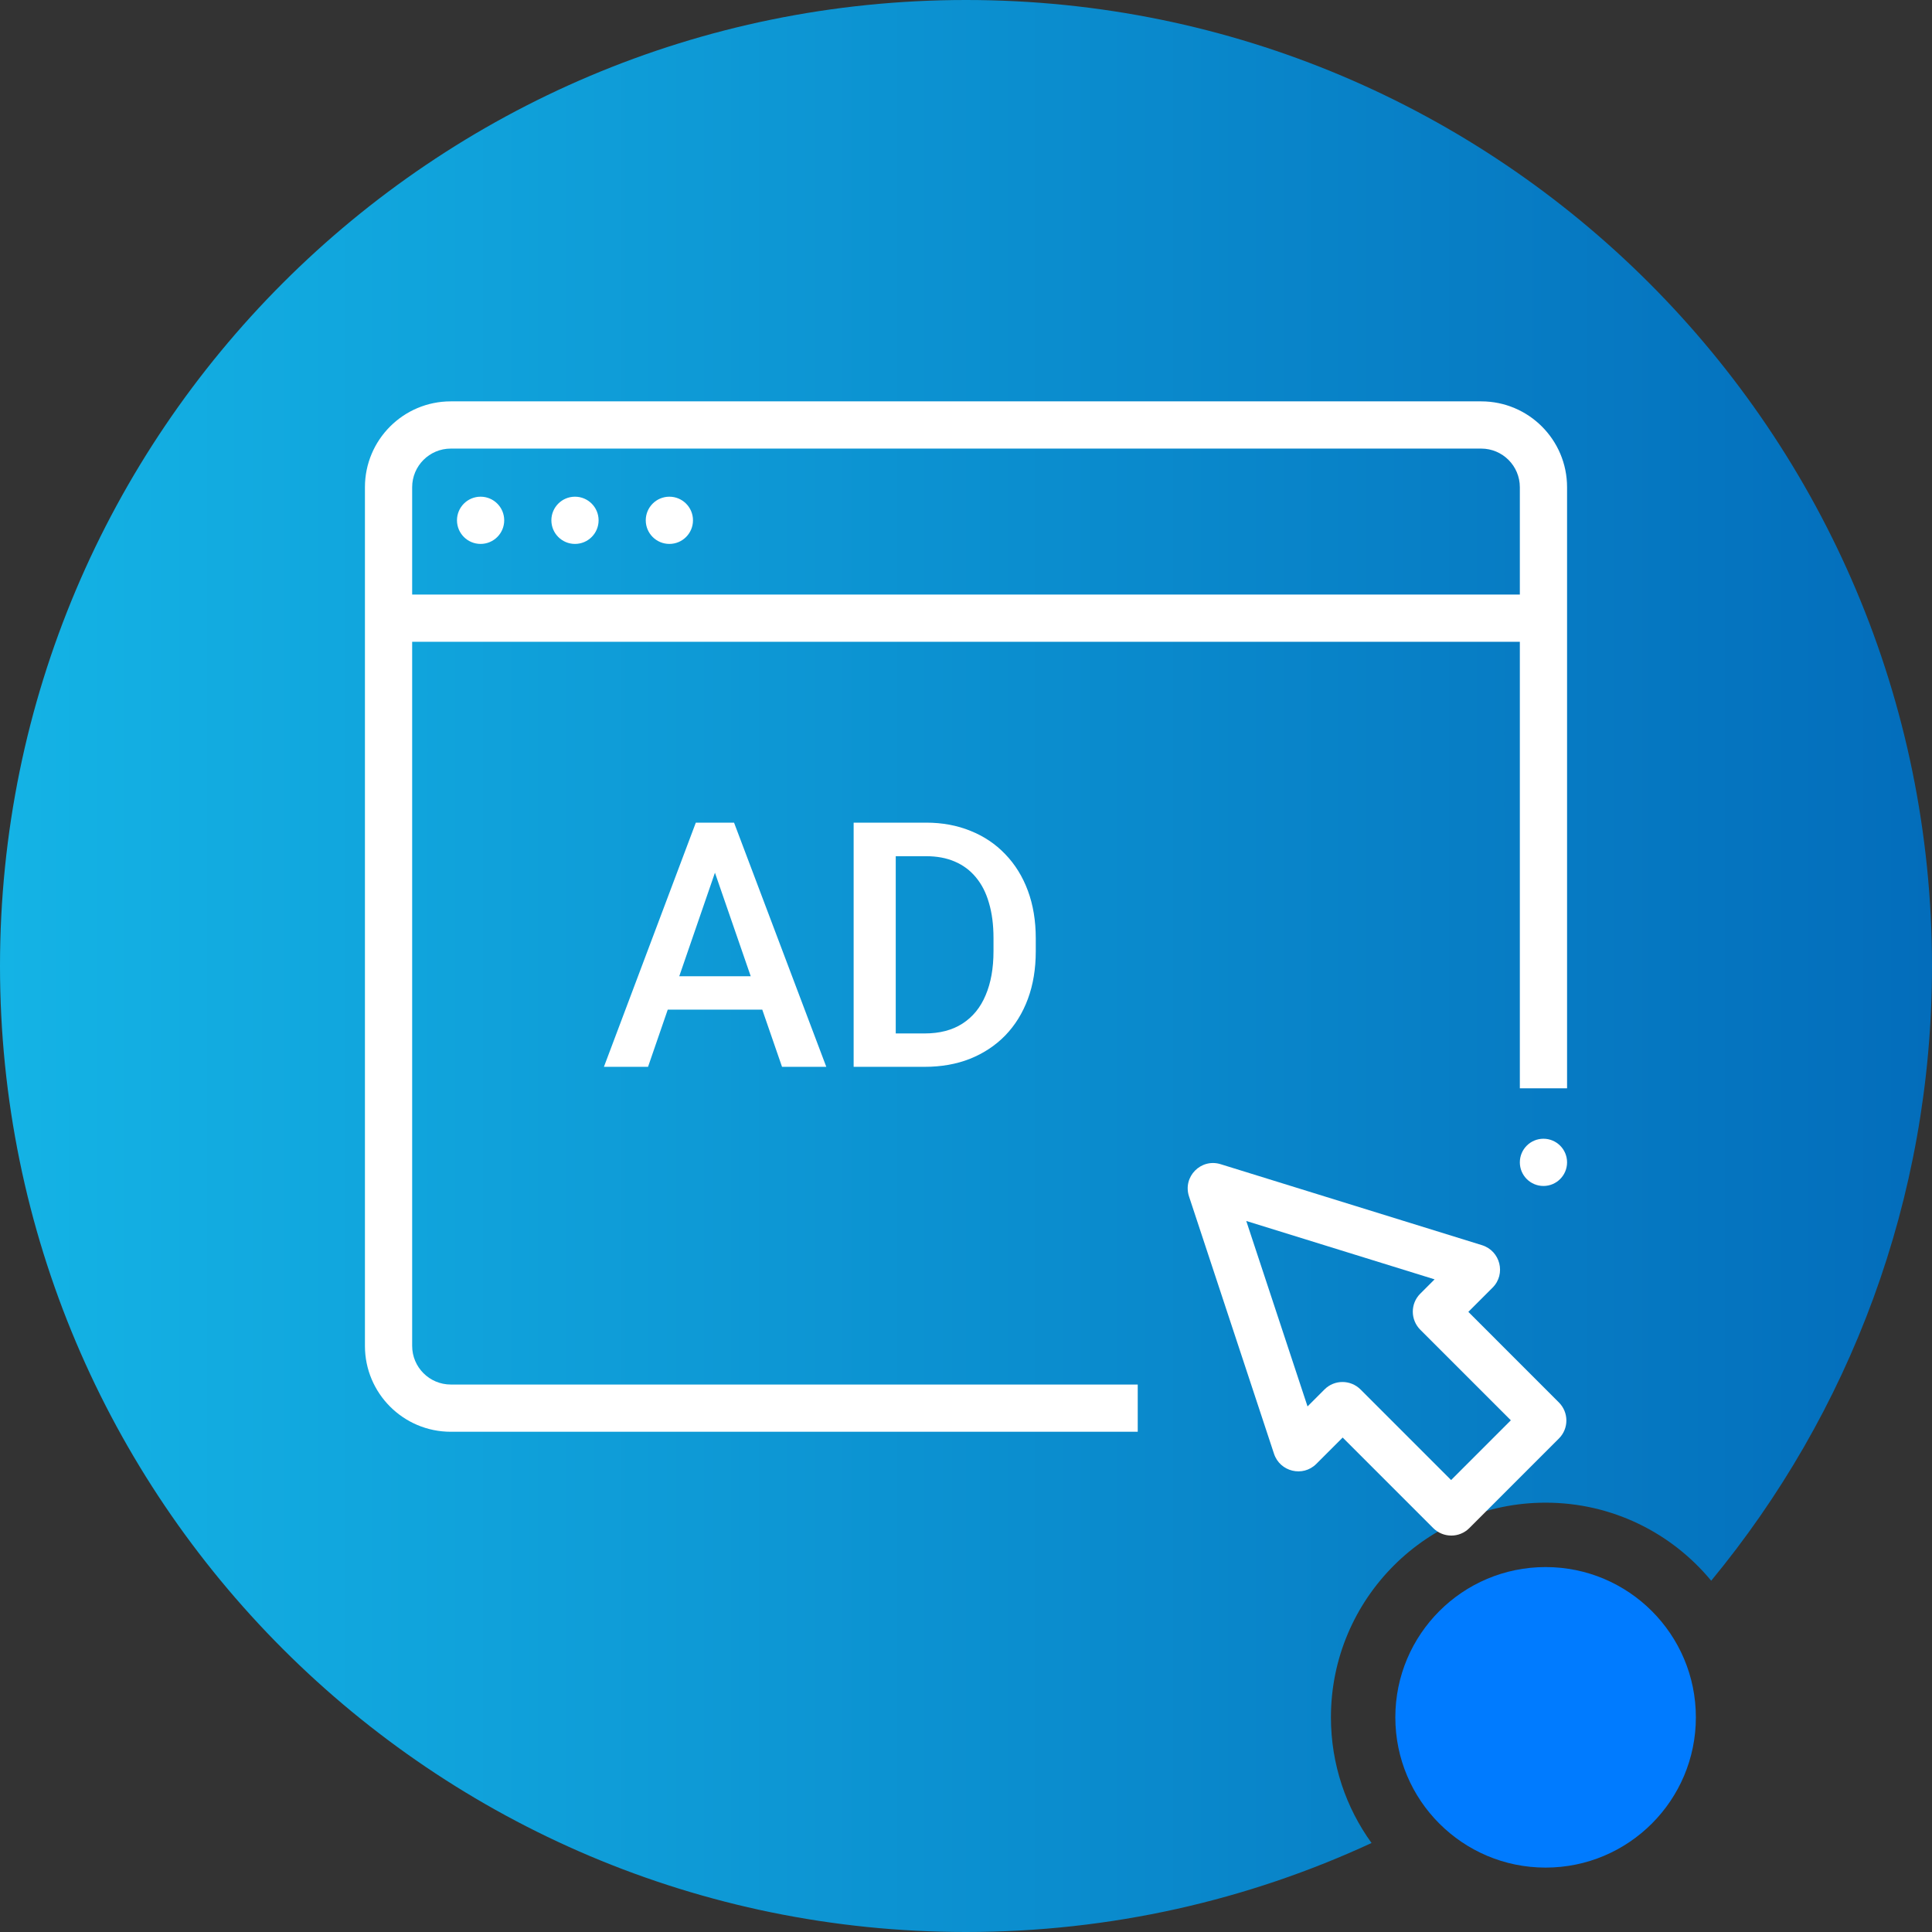 <?xml version="1.0" encoding="UTF-8"?> <svg xmlns="http://www.w3.org/2000/svg" width="90" height="90" viewBox="0 0 90 90" fill="none"><rect x="0" y="0" width="90" height="90" fill="#333333" stroke="none"/><circle cx="72" cy="80" r="7" fill="#007BFF"></circle><path fill-rule="evenodd" clip-rule="evenodd" d="M79.714 73.636C86.14 65.856 90 55.879 90 45C90 20.147 69.853 0 45 0C20.147 0 0 20.147 0 45C0 69.853 20.147 90 45 90C51.747 90 58.147 88.515 63.892 85.854C62.702 84.209 62 82.186 62 80C62 74.477 66.477 70 72 70C75.105 70 77.88 71.415 79.714 73.636Z" fill="url(#paint0_linear_867_3011)"></path><path fill-rule="evenodd" clip-rule="evenodd" d="M21 20.897H69C69.994 20.897 70.8 21.703 70.8 22.697V50.697H73V22.697C73 20.488 71.209 18.697 69 18.697H21C18.791 18.697 17 20.488 17 22.697V62.697C17 64.906 18.791 66.697 21 66.697H53V64.497H21C20.006 64.497 19.2 63.691 19.2 62.697V22.697C19.2 21.703 20.006 20.897 21 20.897Z" fill="white"></path><circle cx="71.9" cy="54.147" r="1.1" fill="white"></circle><rect x="18" y="27.697" width="54" height="2.2" fill="white"></rect><circle cx="22.388" cy="24.238" r="1.1" fill="white"></circle><circle cx="26.785" cy="24.238" r="1.1" fill="white"></circle><circle cx="31.182" cy="24.238" r="1.1" fill="white"></circle><path d="M33.586 39.838L30.188 49.697H28.133L32.414 38.322H33.727L33.586 39.838ZM36.43 49.697L33.023 39.838L32.875 38.322H34.195L38.492 49.697H36.43ZM36.266 45.478V47.033H30.078V45.478H36.266ZM43.07 49.697H40.641L40.656 48.142H43.07C43.773 48.142 44.362 47.989 44.836 47.682C45.315 47.374 45.675 46.934 45.914 46.361C46.159 45.788 46.281 45.106 46.281 44.314V43.697C46.281 43.083 46.211 42.538 46.07 42.064C45.935 41.59 45.732 41.192 45.461 40.869C45.195 40.546 44.867 40.301 44.477 40.135C44.091 39.968 43.646 39.885 43.141 39.885H40.594V38.322H43.141C43.896 38.322 44.586 38.45 45.211 38.705C45.836 38.955 46.375 39.317 46.828 39.791C47.286 40.265 47.638 40.833 47.883 41.494C48.128 42.156 48.25 42.895 48.25 43.713V44.314C48.25 45.132 48.128 45.872 47.883 46.533C47.638 47.195 47.286 47.762 46.828 48.236C46.37 48.705 45.823 49.067 45.188 49.322C44.557 49.572 43.852 49.697 43.07 49.697ZM41.727 38.322V49.697H39.766V38.322H41.727Z" fill="white"></path><mask id="path-10-inside-1_867_3011" fill="white"><rect x="23" y="33.697" width="32" height="20" rx="2"></rect></mask><rect x="23" y="33.697" width="32" height="20" rx="2" stroke="white" stroke-width="4.4" mask="url(#path-10-inside-1_867_3011)"></rect><path fill-rule="evenodd" clip-rule="evenodd" d="M55.389 55.734C55.087 54.818 55.941 53.947 56.863 54.233L69.036 58.005C69.892 58.27 70.163 59.35 69.532 59.981L68.401 61.112L72.618 65.33C73.083 65.794 73.085 66.546 72.622 67.009L68.444 71.187C67.981 71.65 67.229 71.648 66.764 71.183L62.547 66.966L61.318 68.195C60.693 68.82 59.626 68.563 59.348 67.721L55.389 55.734ZM58.056 56.878L60.91 65.517L61.702 64.724C62.164 64.262 62.916 64.264 63.381 64.729L67.598 68.946L70.381 66.163L66.164 61.946C65.699 61.481 65.697 60.729 66.159 60.267L66.829 59.597L58.056 56.878Z" fill="white"></path><defs><linearGradient id="paint0_linear_867_3011" x1="90" y1="45" x2="0" y2="45" gradientUnits="userSpaceOnUse"><stop stop-color="#036DBB"></stop><stop offset="1" stop-color="#14B3E5"></stop></linearGradient></defs></svg> 